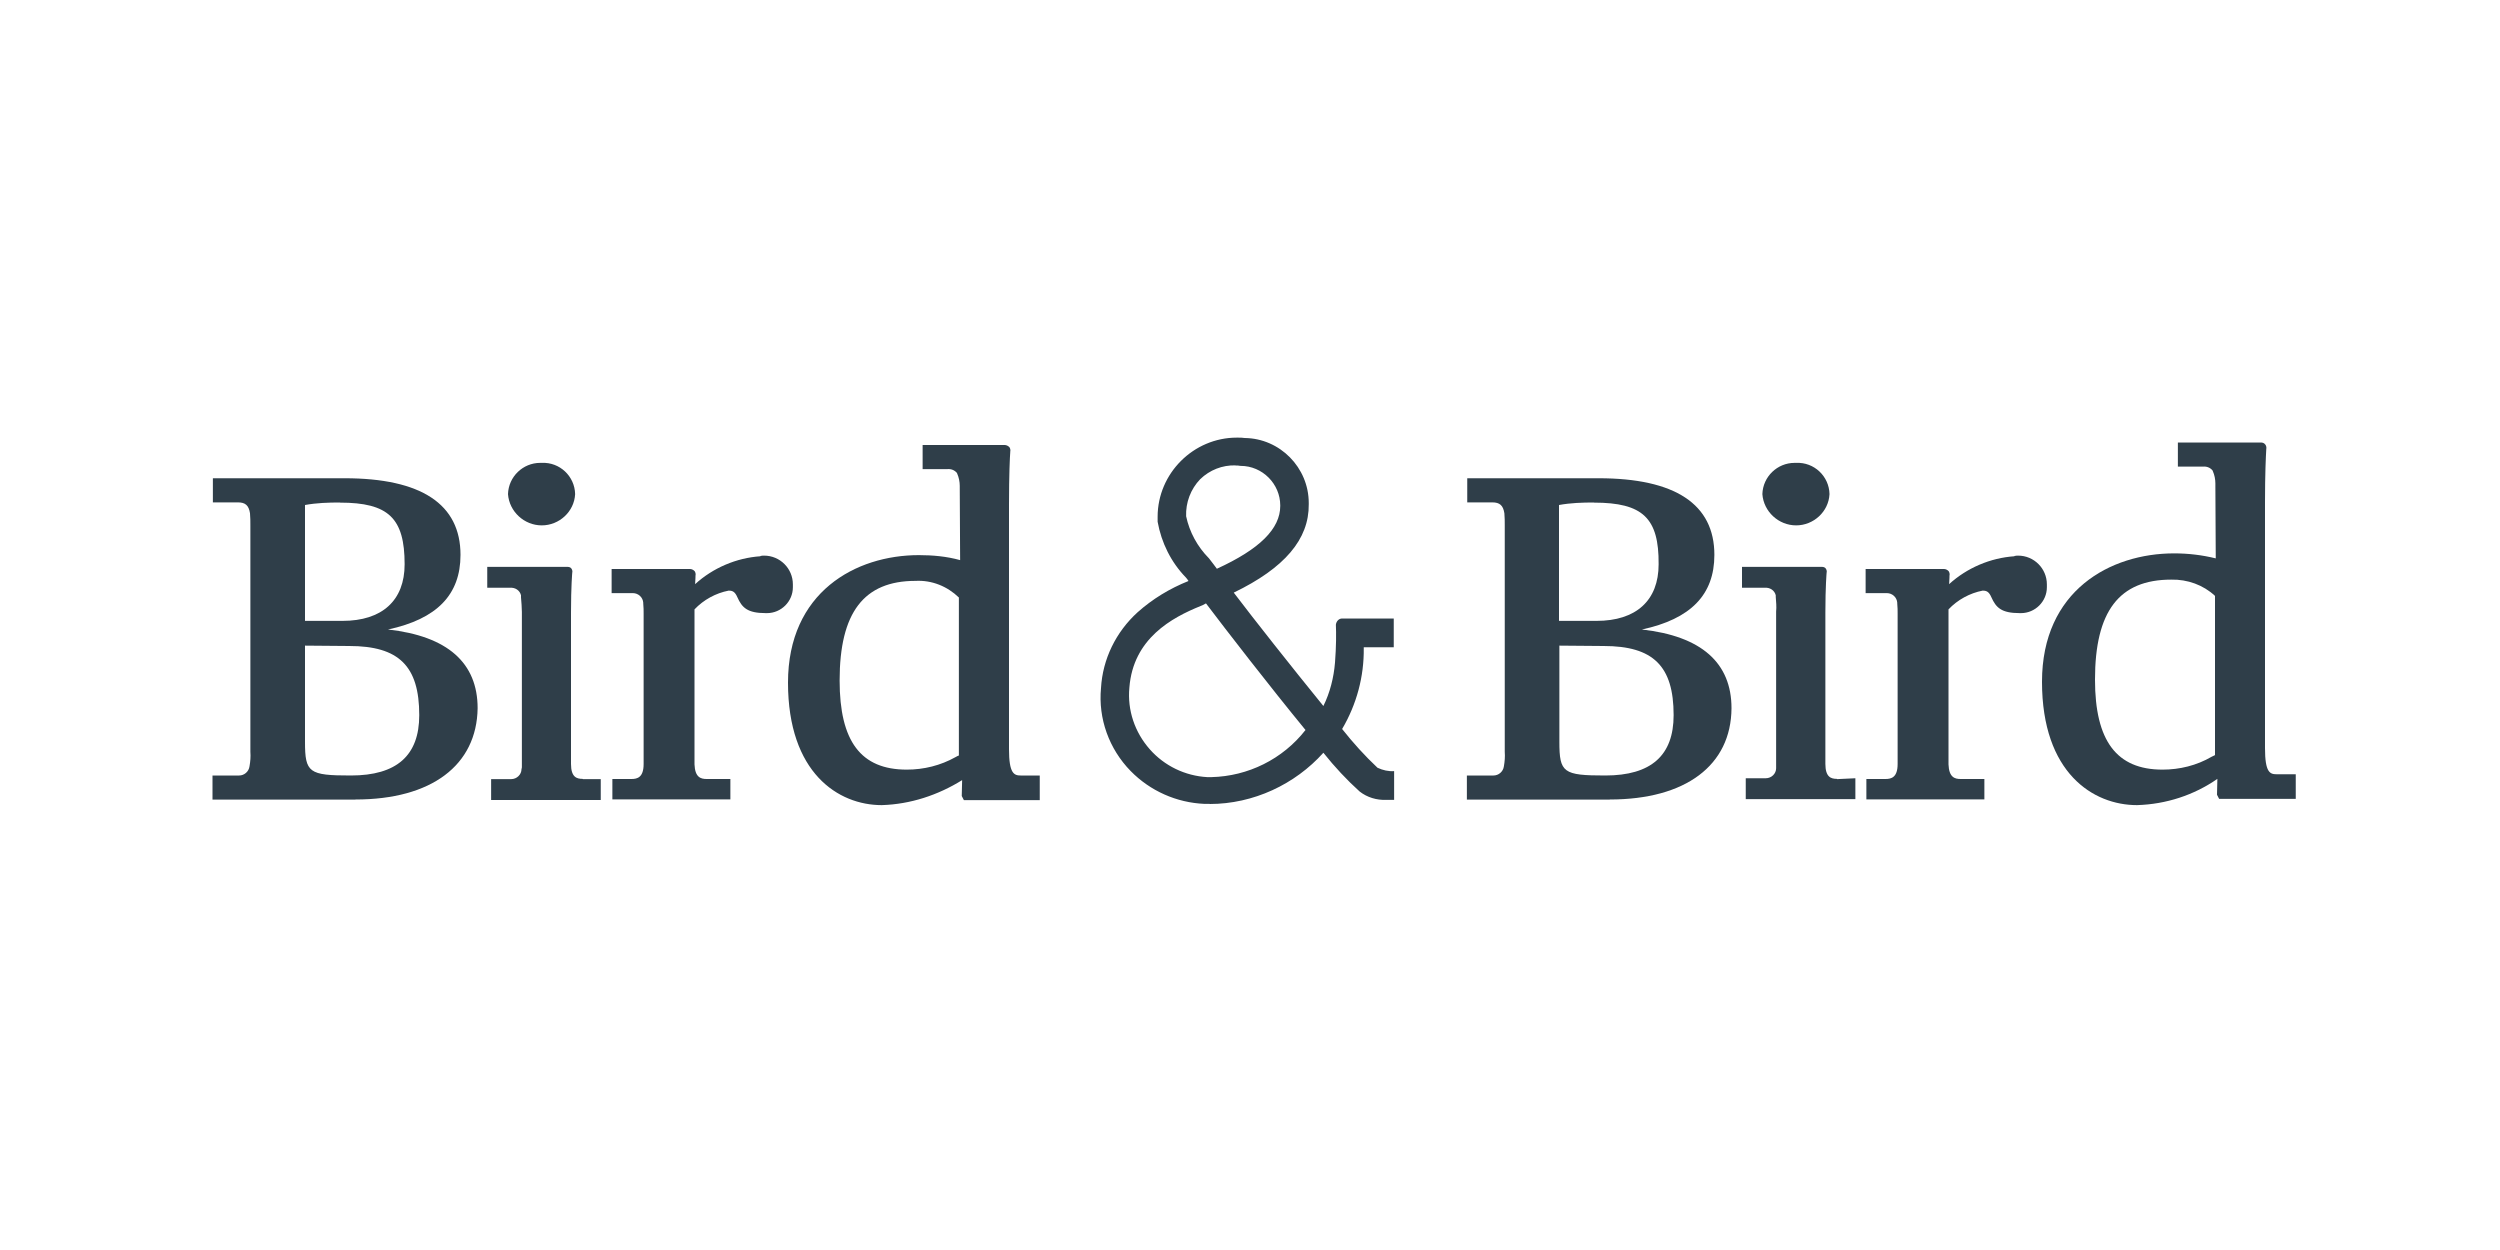 <svg width="200" height="100" viewBox="0 0 200 100" fill="none" xmlns="http://www.w3.org/2000/svg">
<g clip-path="url(#clip0_1_2)">
<path d="M43.34 37.03H43.21C41.84 37.03 40.68 38.13 40.64 39.53C40.74 40.93 41.94 42.03 43.34 42.03C44.74 42.03 45.94 40.93 46.01 39.53C45.98 38.1 44.78 36.96 43.34 37.03Z" fill="#2F3E49"/>
<path d="M143.69 37.03H143.56C142.19 37.03 141.03 38.13 140.99 39.53C141.09 40.93 142.29 42.03 143.69 42.03C145.09 42.03 146.29 40.93 146.36 39.53C146.33 38.1 145.13 36.96 143.69 37.03Z" fill="#2F3E49"/>
<path d="M28.44 63.97H17V62.04H19.13C19.53 62.04 19.9 61.74 19.96 61.31C20.03 60.91 20.06 60.54 20.03 60.14V42.03C20.03 41.7 20.03 41.4 20 41.06C19.9 40.43 19.63 40.19 19.03 40.19H17.03V38.26H27.57C33.7 38.26 36.84 40.33 36.84 44.39C36.84 47.59 34.94 49.52 31.04 50.36C35.81 50.89 38.21 53.03 38.21 56.66C38.14 61.23 34.51 63.96 28.44 63.96V63.97ZM24.4 51.64V59.34C24.4 61.81 24.7 62.04 28.07 62.04C31.74 62.04 33.54 60.44 33.54 57.21C33.54 53.28 31.91 51.68 27.94 51.68L24.41 51.65L24.4 51.64ZM27.2 40.2C26.27 40.2 25.33 40.23 24.4 40.4V49.67H27.4C30.57 49.67 32.37 48.04 32.37 45.14C32.37 41.44 31.07 40.21 27.2 40.21V40.2Z" fill="#2F3E49"/>
<path d="M60.84 44.5C58.91 44.63 57.04 45.43 55.61 46.73C55.64 46.3 55.64 46.06 55.64 46.06C55.67 45.93 55.64 45.79 55.57 45.69C55.47 45.59 55.34 45.52 55.2 45.52H48.93V47.45H50.63C51.06 47.45 51.43 47.78 51.46 48.22V48.29C51.49 48.56 51.49 48.86 51.49 49.12V61.12C51.49 62.19 50.99 62.32 50.52 62.32H48.99V63.95H58.43V62.32H56.53C56.06 62.32 55.6 62.19 55.56 61.15V48.75C56.29 47.98 57.26 47.45 58.29 47.25C58.59 47.25 58.79 47.32 58.99 47.78C59.36 48.61 59.79 49.05 61.26 49.05H61.36C62.49 49.05 63.43 48.12 63.43 46.98V46.75C63.43 45.48 62.4 44.45 61.13 44.45C61.03 44.45 60.93 44.45 60.83 44.48" fill="#2F3E49"/>
<path d="M46.61 62.31C46.14 62.31 45.68 62.18 45.68 61.11V49.01C45.68 46.91 45.78 45.81 45.78 45.81C45.81 45.71 45.78 45.58 45.71 45.48C45.64 45.38 45.51 45.35 45.41 45.35H38.98V47.02H40.81C41.21 46.99 41.58 47.22 41.68 47.62V47.79C41.71 48.19 41.75 48.59 41.75 48.96V61.36C41.75 61.36 41.75 61.46 41.72 61.53C41.72 61.96 41.35 62.33 40.89 62.33H39.29V64H48.06V62.33H46.63L46.61 62.31Z" fill="#2F3E49"/>
<path d="M128.79 63.97H117.35V62.04H119.48C119.88 62.04 120.25 61.74 120.31 61.31C120.38 60.91 120.41 60.54 120.38 60.14V42.03C120.38 41.7 120.38 41.4 120.35 41.06C120.25 40.43 119.98 40.19 119.38 40.19H117.38V38.26H127.88C134.01 38.26 137.15 40.33 137.15 44.39C137.15 47.59 135.25 49.52 131.35 50.36C136.12 50.89 138.52 53.03 138.52 56.66C138.49 61.23 134.85 63.96 128.78 63.96L128.79 63.97ZM124.75 51.64V59.34C124.75 61.81 125.05 62.04 128.42 62.04C132.09 62.04 133.89 60.44 133.89 57.21C133.89 53.28 132.26 51.68 128.29 51.68L124.76 51.65L124.75 51.64ZM127.52 40.2C126.59 40.2 125.65 40.23 124.72 40.4V49.67H127.72C130.89 49.67 132.69 48.04 132.69 45.14C132.72 41.44 131.42 40.21 127.52 40.21V40.2Z" fill="#2F3E49"/>
<path d="M161.16 44.5C159.23 44.63 157.36 45.43 155.93 46.73C155.96 46.3 155.96 46.06 155.96 46.06C155.99 45.93 155.96 45.79 155.89 45.69C155.79 45.59 155.66 45.52 155.52 45.52H149.25V47.45H150.95C151.38 47.45 151.75 47.78 151.78 48.22V48.29C151.81 48.56 151.81 48.86 151.81 49.12V61.12C151.81 62.19 151.31 62.32 150.84 62.32H149.31V63.95H158.75V62.32H156.85C156.38 62.32 155.92 62.19 155.88 61.15V48.75C156.61 47.98 157.58 47.45 158.61 47.25C158.91 47.25 159.11 47.32 159.31 47.78C159.68 48.61 160.11 49.05 161.58 49.05H161.68C162.81 49.05 163.75 48.12 163.75 46.98V46.75C163.75 45.48 162.72 44.45 161.45 44.45C161.38 44.45 161.28 44.45 161.15 44.48" fill="#2F3E49"/>
<path d="M146.96 62.31C146.49 62.31 146.03 62.18 146.03 61.11V49.01C146.03 46.91 146.13 45.81 146.13 45.81C146.16 45.71 146.13 45.58 146.06 45.48C145.99 45.38 145.86 45.35 145.76 45.35H139.36V47.02H141.19C141.59 46.99 141.96 47.22 142.06 47.62V47.75C142.09 48.15 142.13 48.55 142.09 48.92V61.46C142.09 61.89 141.72 62.26 141.26 62.26H139.66V63.93H148.43V62.26L146.96 62.33V62.31Z" fill="#2F3E49"/>
<path d="M70.54 64.41C67.07 64.41 63.04 61.84 63.04 54.61C63.04 47.38 68.44 44.41 73.51 44.41C74.61 44.41 75.74 44.51 76.81 44.81L76.78 39.04V38.87C76.78 38.54 76.71 38.2 76.58 37.9L76.55 37.83C76.35 37.6 76.08 37.5 75.78 37.53H73.81V35.6H80.38C80.51 35.6 80.65 35.67 80.75 35.77C80.82 35.87 80.85 36 80.82 36.14V36.17C80.79 36.54 80.72 37.97 80.72 40.37V59.94C80.72 61.87 81.12 62.04 81.65 62.04H83.18V64.01H77.11L76.94 63.68L76.97 62.41C75.04 63.61 72.84 64.34 70.54 64.41ZM73.24 46.47C69.11 46.47 67.17 49 67.17 54.44C67.17 59.31 68.87 61.57 72.54 61.57C73.91 61.57 75.24 61.24 76.44 60.57C76.54 60.5 76.64 60.47 76.71 60.44V47.8C75.78 46.9 74.54 46.4 73.24 46.47ZM96.78 64.31H96.35C94.12 64.21 92.02 63.28 90.45 61.68C88.72 59.91 87.85 57.48 88.08 55.05C88.21 52.72 89.28 50.55 91.01 48.98C92.21 47.91 93.58 47.08 95.08 46.48C95.01 46.38 94.95 46.28 94.88 46.21C93.68 44.98 92.91 43.41 92.61 41.74V41.34C92.61 37.87 95.48 35.01 98.94 35.01H99.04C99.21 35.01 99.41 35.01 99.57 35.04C102.4 35.07 104.7 37.41 104.7 40.24V40.34C104.73 43.14 102.77 45.44 98.7 47.41C100.37 49.61 103.27 53.28 105.87 56.48C106.4 55.41 106.7 54.21 106.8 53.01C106.9 51.71 106.9 50.64 106.87 49.98C106.9 49.71 107.1 49.48 107.37 49.48H111.5V51.78H109.1V51.85C109.13 54.12 108.53 56.35 107.37 58.32C108.24 59.42 109.17 60.45 110.2 61.42C110.63 61.62 111.07 61.72 111.53 61.69V63.99H110.9C110.13 64.02 109.37 63.79 108.77 63.32C107.74 62.39 106.77 61.35 105.87 60.22C103.6 62.75 100.27 64.32 96.77 64.32L96.78 64.31ZM96.48 48.27L96.35 48.34L96.22 48.41L96.05 48.48C93.75 49.41 90.65 51.08 90.35 55.01C90.18 56.81 90.78 58.58 91.98 59.94C93.15 61.27 94.81 62.07 96.58 62.17H96.91C99.84 62.1 102.61 60.74 104.44 58.4C101.57 54.9 98.11 50.43 96.47 48.26L96.48 48.27ZM98.85 37.23C97.78 37.2 96.78 37.6 96.02 38.33C95.25 39.13 94.85 40.2 94.89 41.3C95.16 42.57 95.79 43.73 96.72 44.67L96.82 44.8C96.99 45.03 97.19 45.27 97.35 45.5C100.78 43.93 102.42 42.3 102.42 40.47V40.44C102.42 38.71 100.99 37.27 99.25 37.27H99.22C99.09 37.24 98.99 37.24 98.85 37.24V37.23Z" fill="#2F3E49"/>
<path d="M170.96 64.41C167.46 64.41 163.36 61.84 163.36 54.54C163.36 47.24 168.83 44.27 173.93 44.27C175.06 44.27 176.16 44.4 177.26 44.67L177.23 38.87V38.67C177.23 38.34 177.16 38 177.03 37.7L177 37.63C176.8 37.4 176.53 37.3 176.23 37.33H174.23V35.4H180.86C180.99 35.4 181.13 35.43 181.23 35.57C181.3 35.67 181.33 35.8 181.3 35.94V35.97C181.27 36.47 181.2 37.9 181.2 40.17V59.84C181.2 61.81 181.6 61.94 182.13 61.94H183.66V63.91H177.53L177.36 63.58L177.39 62.31C175.52 63.61 173.29 64.34 170.96 64.41ZM173.7 46.37C169.53 46.37 167.6 48.9 167.6 54.37C167.6 59.27 169.33 61.57 173 61.57C174.37 61.57 175.73 61.24 176.93 60.54L177.2 60.41V47.67C176.27 46.8 175 46.34 173.7 46.37Z" fill="#2F3E49"/>
</g>
<defs>
<clipPath id="clip0_1_2">
<rect width="166.67" height="29.41" fill="white" transform="translate(17 35)"/>
</clipPath>
</defs>
</svg>
